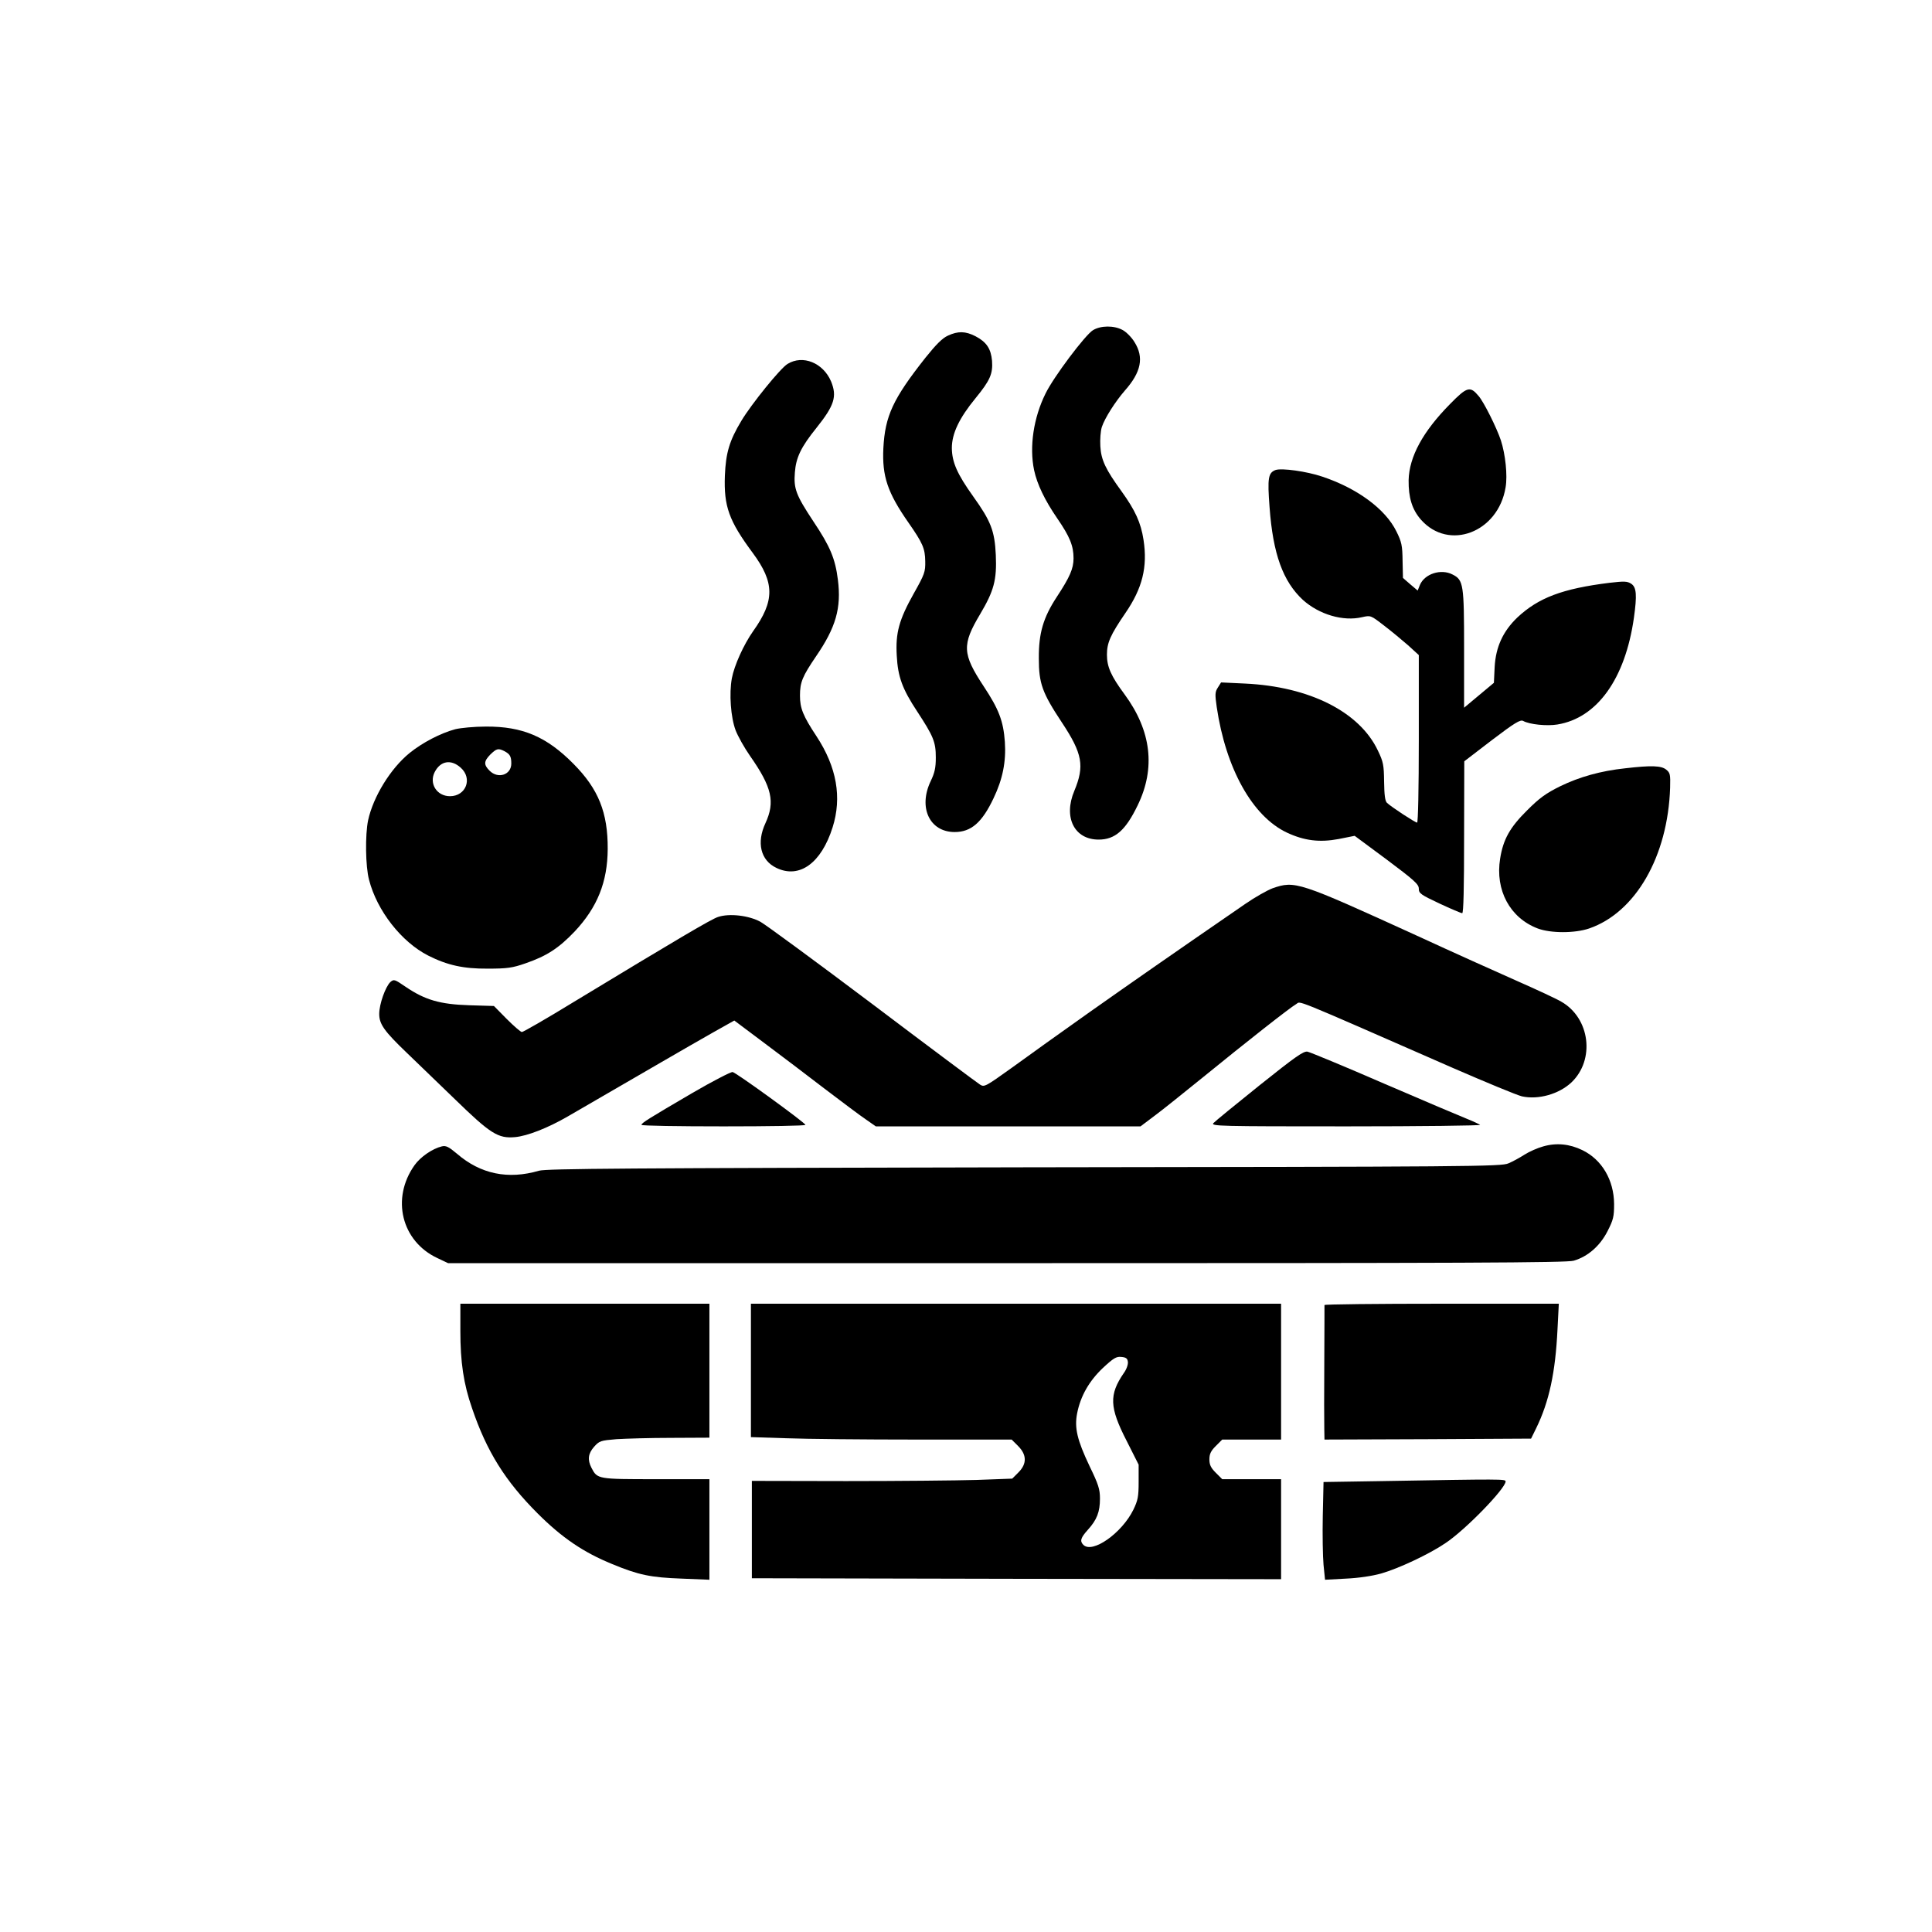 <?xml version="1.0" standalone="no"?>
<!DOCTYPE svg PUBLIC "-//W3C//DTD SVG 20010904//EN"
 "http://www.w3.org/TR/2001/REC-SVG-20010904/DTD/svg10.dtd">
<svg version="1.0" xmlns="http://www.w3.org/2000/svg"
 width="1024pt" height="1024pt" viewBox="0 0 1024 1024"
 preserveAspectRatio="xMidYMid meet">

<g transform="translate(0,1024) scale(0.1,-0.1)"
fill="#000000" stroke="none">
<path d="M5793 8490 c-41 -25 -208 -247 -251 -335 -64 -128 -87 -283 -61 -407
16 -75 57 -160 123 -256 66 -96 86 -145 86 -211 0 -55 -20 -100 -89 -205 -72
-110 -96 -193 -95 -326 0 -132 18 -182 122 -339 110 -166 121 -231 66 -363
-59 -140 0 -258 129 -258 87 0 143 49 207 182 96 197 72 395 -69 587 -73 99
-94 147 -94 211 0 63 18 104 98 221 90 131 118 244 96 387 -14 92 -44 157
-116 257 -85 117 -109 167 -113 240 -2 35 1 80 8 102 16 48 71 134 122 193 87
98 102 176 51 257 -15 25 -44 54 -63 64 -46 25 -116 24 -157 -1z"/>
<path d="M5024 8461 c-29 -13 -62 -46 -119 -117 -172 -218 -214 -308 -223
-480 -7 -148 22 -235 133 -394 76 -109 88 -137 89 -205 1 -56 -3 -68 -61 -171
-78 -139 -97 -209 -90 -329 6 -112 29 -176 109 -297 85 -130 98 -160 98 -243
0 -55 -6 -81 -27 -125 -67 -140 -6 -270 127 -270 87 0 145 50 206 179 49 102
67 195 60 299 -8 111 -32 173 -112 294 -114 173 -116 220 -19 383 73 123 89
181 83 314 -6 127 -26 179 -120 310 -85 119 -112 181 -113 256 0 77 39 159
126 265 77 94 92 129 87 198 -6 64 -29 99 -88 130 -53 27 -92 28 -146 3z"/>
<path d="M4174 8311 c-38 -23 -191 -212 -245 -302 -63 -105 -82 -169 -87 -290
-6 -162 21 -239 148 -410 116 -157 117 -253 2 -414 -50 -71 -100 -181 -113
-250 -15 -81 -6 -207 20 -276 12 -31 46 -92 76 -135 117 -167 134 -244 82
-357 -48 -103 -26 -197 58 -237 122 -59 238 25 298 215 50 158 22 319 -85 482
-72 109 -88 149 -88 216 0 71 13 102 85 208 105 153 135 256 116 406 -14 112
-41 177 -131 311 -91 138 -104 172 -97 258 6 79 32 134 115 237 95 119 109
166 77 245 -42 99 -150 143 -231 93z"/>
<path d="M7685 8098 c-144 -146 -216 -279 -219 -403 -1 -92 18 -155 65 -209
148 -168 410 -68 449 171 11 63 -1 175 -25 249 -22 66 -90 203 -118 235 -45
54 -61 50 -152 -43z"/>
<path d="M6761 7749 c-39 -15 -44 -41 -32 -198 18 -247 71 -393 177 -491 86
-77 213 -115 314 -91 45 10 45 10 115 -44 38 -29 96 -77 128 -105 l57 -52 0
-444 c0 -269 -4 -444 -9 -444 -10 0 -137 83 -160 105 -10 10 -14 42 -15 112
-1 88 -4 105 -33 165 -97 205 -362 339 -704 355 l-127 6 -17 -27 c-15 -23 -16
-35 -6 -104 48 -325 189 -579 372 -665 92 -43 173 -53 274 -34 l85 17 170
-126 c147 -110 170 -131 170 -154 0 -25 10 -32 110 -79 60 -28 114 -51 120
-51 7 0 10 134 10 403 l1 402 146 112 c121 92 151 110 166 102 34 -19 126 -28
181 -19 211 34 360 242 406 565 17 121 14 162 -14 181 -22 14 -37 14 -116 5
-249 -31 -376 -79 -488 -184 -76 -73 -114 -156 -120 -262 l-4 -84 -79 -66 -79
-66 0 312 c0 342 -3 365 -61 394 -61 32 -148 4 -173 -55 l-12 -30 -39 33 -39
34 -2 91 c-1 81 -5 100 -33 156 -58 118 -207 228 -393 290 -83 28 -214 46
-247 35z"/>
<path d="M2413 6375 c-78 -21 -174 -71 -242 -126 -101 -82 -193 -232 -220
-357 -16 -77 -14 -244 5 -315 42 -164 172 -330 314 -402 101 -51 187 -70 315
-69 104 0 131 4 200 28 113 39 176 80 261 169 120 128 174 262 175 437 1 193
-49 318 -181 451 -143 145 -271 199 -464 198 -62 0 -134 -7 -163 -14z m260
-116 c30 -16 37 -28 37 -66 0 -60 -70 -83 -115 -38 -32 32 -31 50 4 86 33 32
42 34 74 18z m-231 -88 c64 -57 28 -151 -57 -151 -70 0 -112 67 -81 128 31 60
87 69 138 23z"/>
<path d="M8615 6168 c-132 -14 -244 -46 -345 -95 -77 -38 -111 -63 -176 -128
-91 -90 -127 -154 -143 -256 -27 -167 52 -314 199 -370 69 -26 197 -26 273 0
246 85 417 382 429 746 2 71 0 79 -21 96 -26 21 -78 23 -216 7z"/>
<path d="M6745 5532 c-27 -10 -93 -47 -145 -83 -414 -285 -580 -401 -820 -570
-151 -107 -340 -242 -418 -299 -137 -98 -145 -103 -167 -89 -13 8 -268 198
-567 424 -299 225 -567 422 -597 439 -62 34 -165 46 -225 26 -35 -11 -213
-116 -769 -453 -142 -87 -264 -157 -271 -157 -6 0 -42 31 -80 69 l-68 69 -132
4 c-154 5 -233 28 -335 97 -60 41 -63 42 -82 26 -26 -25 -59 -117 -59 -169 0
-54 26 -91 146 -206 49 -47 163 -157 254 -245 190 -185 230 -210 320 -202 65
6 173 48 280 110 118 68 320 186 495 287 88 51 211 122 273 157 l114 64 156
-117 c87 -65 231 -174 322 -244 91 -69 189 -143 219 -163 l53 -37 702 0 701 0
77 58 c42 31 156 123 255 203 227 185 461 369 493 387 28 15 -49 47 832 -339
175 -76 339 -144 365 -150 87 -19 196 12 262 74 126 120 99 341 -54 428 -27
16 -133 65 -235 110 -102 45 -342 153 -533 241 -627 286 -643 291 -762 250z"/>
<path d="M6675 4487 c-126 -101 -236 -191 -244 -200 -13 -16 34 -17 705 -17
395 0 714 4 709 8 -6 4 -37 19 -70 32 -33 13 -231 97 -440 187 -209 91 -391
166 -405 169 -21 4 -66 -28 -255 -179z"/>
<path d="M3668 4446 c-229 -134 -268 -158 -268 -168 0 -5 196 -8 435 -8 239 0
435 3 434 8 -1 11 -367 277 -386 280 -10 1 -107 -49 -215 -112z"/>
<path d="M8180 4164 c-30 -8 -75 -28 -100 -44 -25 -16 -63 -37 -85 -46 -37
-17 -199 -18 -2565 -21 -2112 -4 -2533 -7 -2573 -18 -164 -48 -310 -18 -435
90 -44 37 -58 44 -80 39 -50 -12 -114 -56 -145 -100 -125 -176 -69 -403 121
-492 l57 -27 2960 0 c2442 0 2968 2 3006 13 75 22 139 78 179 156 31 61 35 77
35 145 -1 127 -65 235 -168 285 -68 33 -137 40 -207 20z"/>
<path d="M2440 3186 c0 -166 17 -281 62 -410 78 -230 177 -387 347 -557 130
-130 244 -207 396 -269 140 -58 204 -71 368 -77 l147 -6 0 267 0 266 -283 0
c-309 0 -311 0 -342 60 -22 43 -18 76 14 112 28 31 34 33 118 40 48 3 179 7
291 7 l202 1 0 355 0 355 -660 0 -660 0 0 -144z"/>
<path d="M3980 2977 l0 -354 188 -6 c103 -4 414 -7 691 -7 l503 0 34 -34 c47
-47 47 -95 2 -140 l-33 -33 -190 -7 c-105 -3 -415 -6 -690 -6 l-500 1 0 -258
0 -258 1403 -3 1402 -2 0 265 0 265 -156 0 -156 0 -34 34 c-26 26 -34 42 -34
71 0 29 8 45 34 71 l34 34 156 0 156 0 0 360 0 360 -1405 0 -1405 0 0 -353z
m1998 45 c2 -13 -7 -40 -22 -60 -78 -114 -76 -181 15 -358 l64 -127 0 -91 c0
-79 -4 -98 -28 -148 -61 -124 -217 -234 -265 -186 -20 20 -14 38 24 80 48 53
64 95 64 165 0 50 -8 75 -55 172 -66 139 -81 203 -66 280 18 92 64 172 137
241 56 52 71 61 97 58 25 -2 33 -8 35 -26z"/>
<path d="M7020 3323 c0 -5 0 -141 -1 -303 -1 -162 -1 -321 0 -353 l1 -57 548
2 547 3 27 55 c69 141 102 296 113 523 l7 137 -621 0 c-342 0 -621 -3 -621 -7z"/>
<path d="M7330 2390 l-315 -5 -4 -180 c-2 -99 0 -215 4 -259 l8 -79 111 6 c67
3 140 14 186 27 92 26 256 103 341 161 107 71 319 290 319 327 0 13 -17 13
-650 2z"/>
</g>
</svg>
